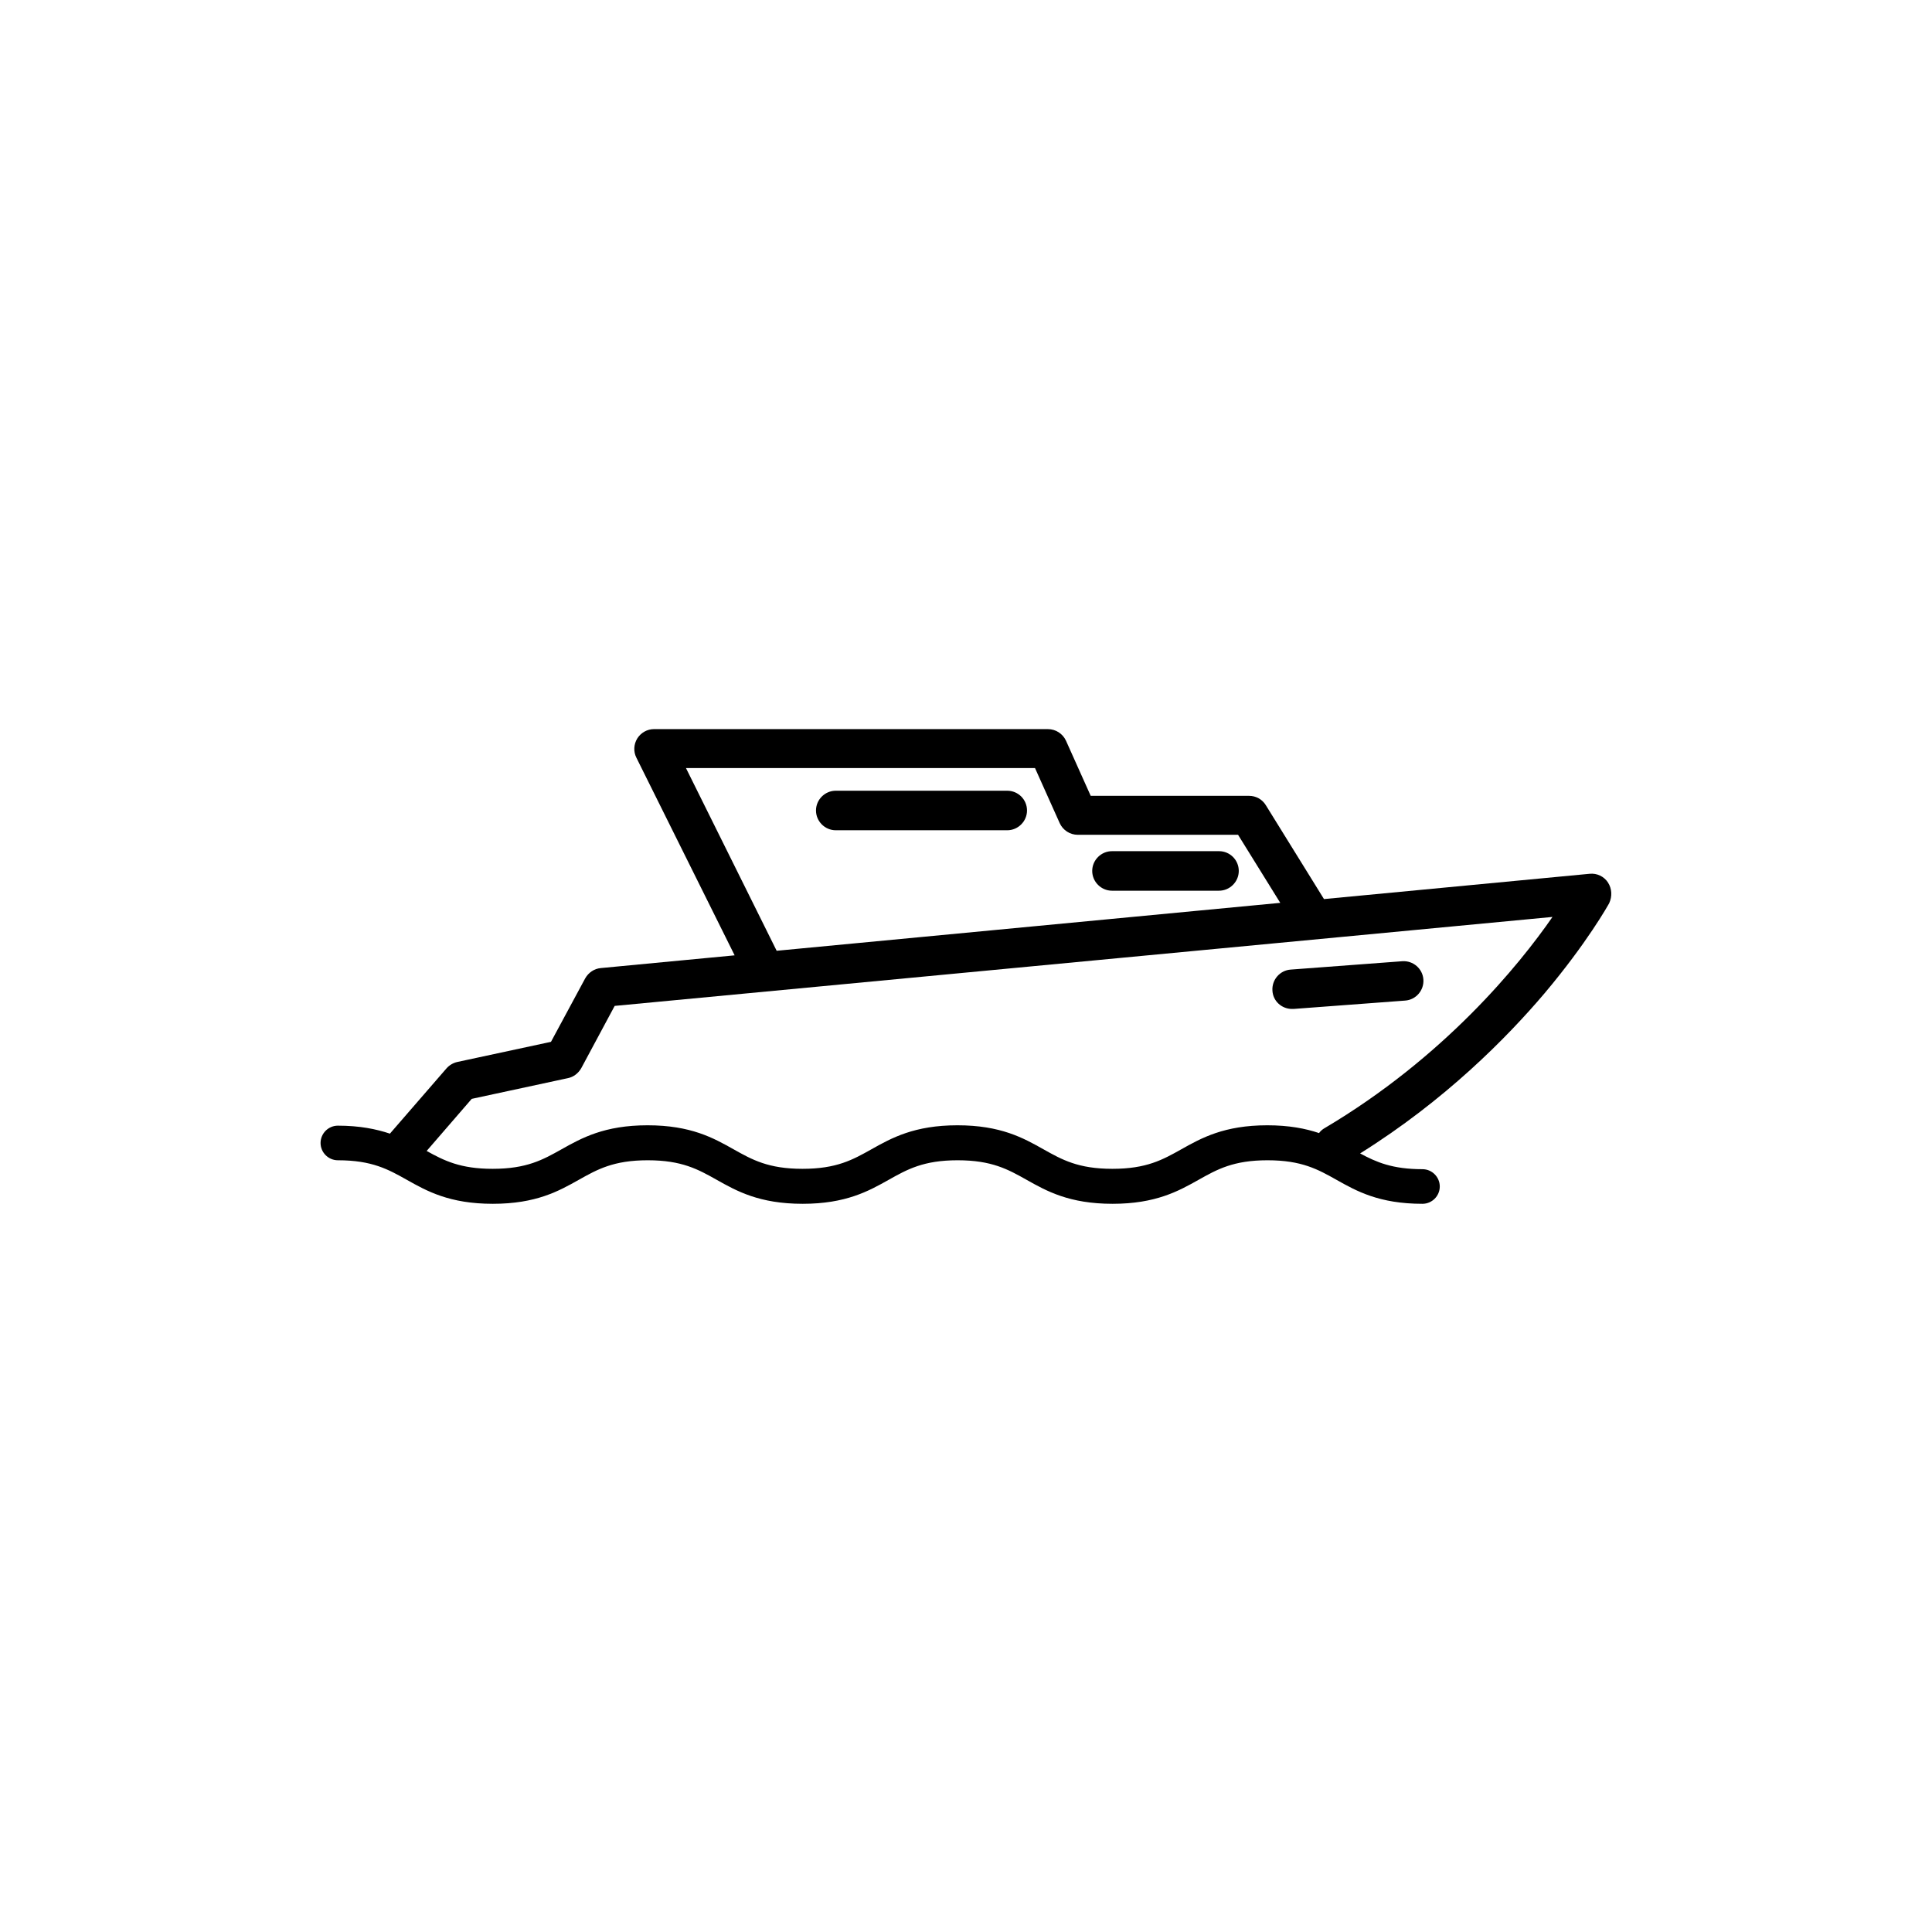 <?xml version="1.0" encoding="UTF-8"?>
<!-- Uploaded to: ICON Repo, www.iconrepo.com, Generator: ICON Repo Mixer Tools -->
<svg fill="#000000" width="800px" height="800px" version="1.1" viewBox="144 144 512 512" xmlns="http://www.w3.org/2000/svg">
 <g>
  <path d="m570.14 377.88c-1.059-1.613-2.922-2.519-4.887-2.316l-70.383 6.699-15.418-24.887c-0.957-1.562-2.621-2.469-4.434-2.469h-41.969l-6.551-14.609c-0.855-1.863-2.719-3.074-4.785-3.074l-104.39-0.004c-1.812 0-3.477 0.957-4.434 2.469-0.957 1.562-1.059 3.477-0.25 5.09l26.047 52.395-35.469 3.375c-1.762 0.152-3.273 1.211-4.133 2.719l-9.07 16.828-24.836 5.34c-1.109 0.25-2.117 0.855-2.871 1.715l-14.762 17.027c-0.051 0.102-0.152 0.152-0.203 0.25-3.629-1.211-8.012-2.117-13.805-2.117-2.519 0-4.586 2.066-4.586 4.586 0 2.519 2.066 4.586 4.586 4.586 9.07 0 13.352 2.418 18.289 5.188 5.289 2.973 11.285 6.348 22.773 6.348 11.488 0 17.48-3.375 22.773-6.348 4.938-2.769 9.219-5.188 18.289-5.188 9.07 0 13.352 2.418 18.289 5.188 5.289 2.973 11.285 6.348 22.773 6.348 11.438 0 17.48-3.375 22.773-6.348 4.938-2.769 9.219-5.188 18.289-5.188 9.07 0 13.352 2.418 18.289 5.188 5.289 2.973 11.285 6.348 22.773 6.348 11.438 0 17.48-3.375 22.773-6.348 4.938-2.769 9.219-5.188 18.289-5.188 9.07 0 13.352 2.418 18.289 5.188 5.289 2.973 11.285 6.348 22.773 6.348 2.519 0 4.586-2.066 4.586-4.586 0-2.519-2.066-4.586-4.586-4.586-7.961 0-12.242-1.863-16.523-4.18 22.57-14.105 38.895-30.684 48.82-42.371 11.387-13.504 16.93-23.477 17.18-23.93 0.84-1.809 0.738-3.875-0.316-5.484zm-244.35-30.332h92.5l6.551 14.609c0.855 1.863 2.719 3.074 4.785 3.074h42.473l11.184 18.035-133.46 12.699zm169.23 95.422c-0.605 0.352-1.109 0.805-1.461 1.309-3.578-1.211-7.961-2.066-13.703-2.066-11.438 0-17.48 3.375-22.773 6.348-4.938 2.769-9.219 5.188-18.289 5.188-9.07 0-13.352-2.418-18.289-5.188-5.289-2.973-11.285-6.348-22.773-6.348-11.438 0-17.48 3.375-22.773 6.348-4.938 2.769-9.219 5.188-18.289 5.188-9.07 0-13.352-2.418-18.289-5.188-5.289-2.973-11.285-6.348-22.773-6.348-11.438 0-17.48 3.375-22.773 6.348-4.938 2.769-9.219 5.188-18.289 5.188-8.566 0-12.848-2.168-17.48-4.734l11.941-13.805 25.492-5.492c1.512-0.301 2.769-1.309 3.527-2.621l8.867-16.523 248.53-23.578c-8.855 12.801-28.758 37.234-60.398 55.977z"/>
  <path d="m410.93 353.55h-45.445c-2.871 0-5.238 2.367-5.238 5.238s2.367 5.238 5.238 5.238h45.445c2.871 0 5.238-2.367 5.238-5.238 0.004-2.922-2.363-5.238-5.238-5.238z"/>
  <path d="m467.05 369.57h-28.363c-2.871 0-5.238 2.367-5.238 5.238s2.367 5.238 5.238 5.238h28.363c2.871 0 5.238-2.367 5.238-5.238 0.004-2.871-2.316-5.238-5.238-5.238z"/>
  <path d="m486.4 411.38h0.402l29.574-2.215c2.871-0.203 5.039-2.719 4.836-5.594-0.203-2.871-2.719-5.039-5.594-4.836l-29.574 2.215c-2.871 0.203-5.039 2.719-4.836 5.594 0.152 2.773 2.469 4.836 5.191 4.836z"/>
 </g>
</svg>